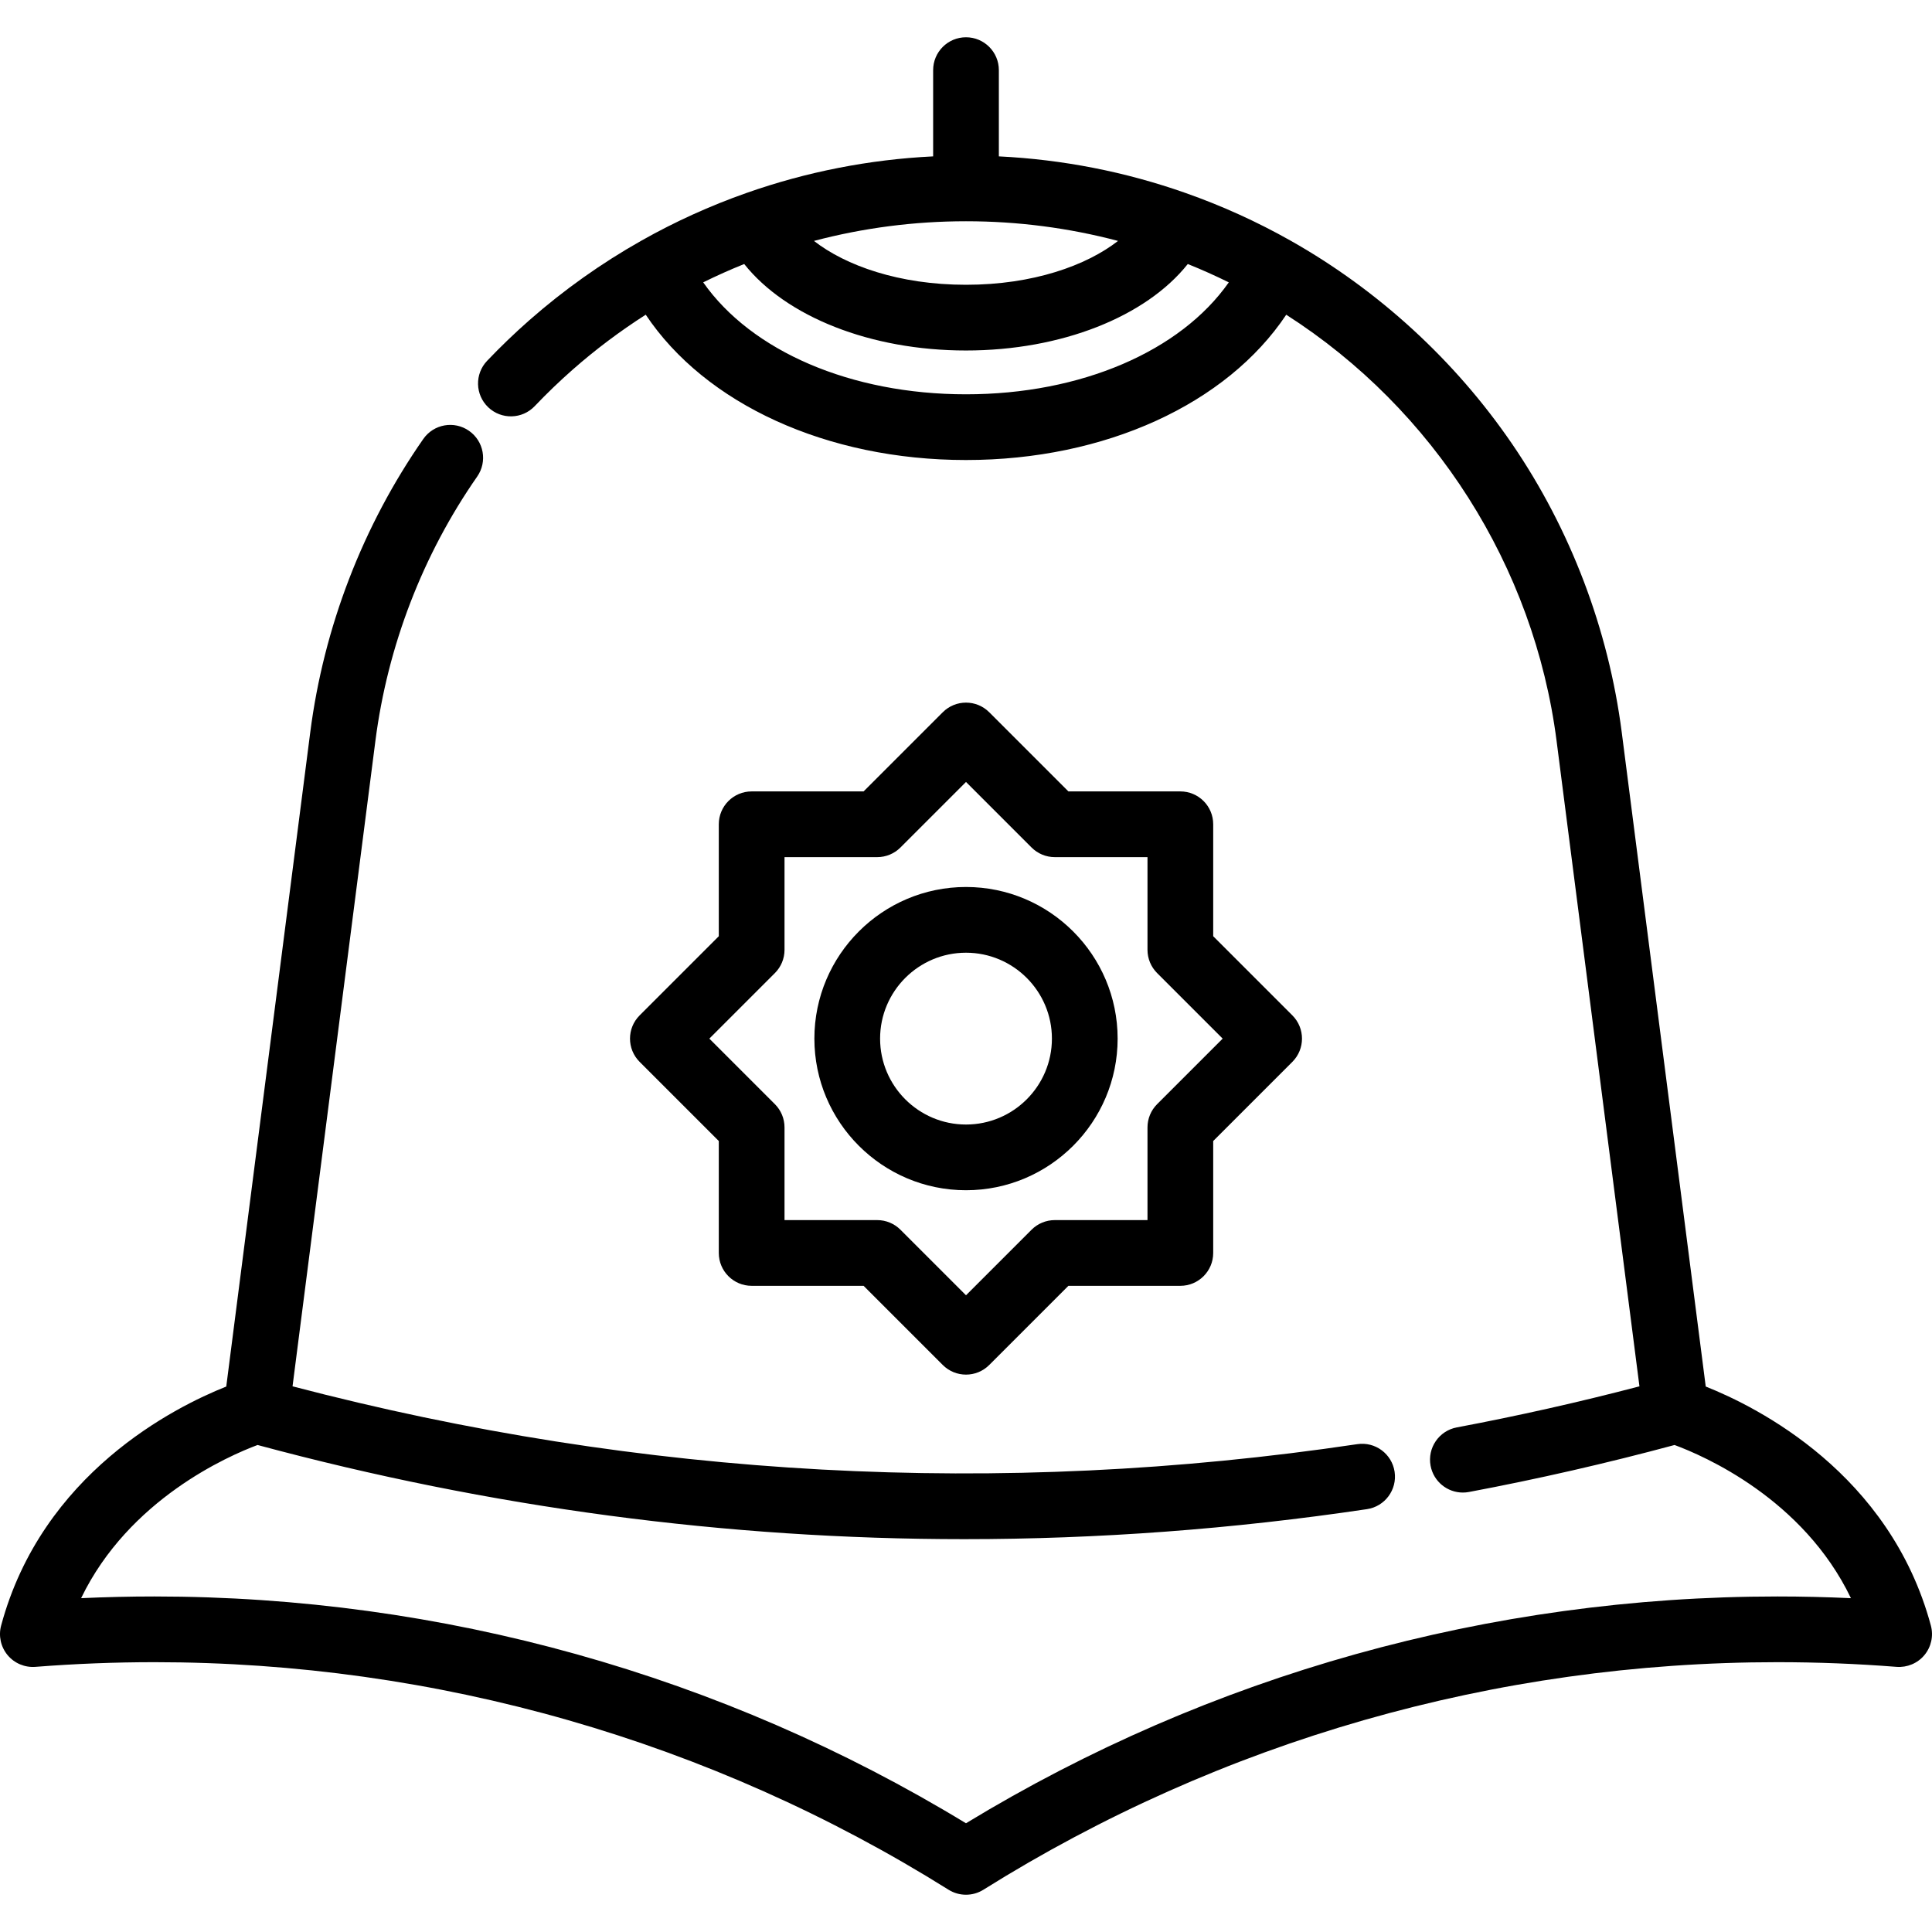 <?xml version="1.0" encoding="iso-8859-1"?>
<!-- Uploaded to: SVG Repo, www.svgrepo.com, Generator: SVG Repo Mixer Tools -->
<svg fill="#000000" height="800px" width="800px" version="1.1" id="Layer_1" xmlns="http://www.w3.org/2000/svg" xmlns:xlink="http://www.w3.org/1999/xlink" 
	 viewBox="0 0 512 512" xml:space="preserve">
<g>
	<g>
		<path d="M511.701,430.789c-10.854-40.314-45.957-57.894-59.663-63.342l-22.252-173.328c-3.517-27.361-13.57-53.81-29.072-76.488
			c-15.093-22.079-35.389-40.702-58.69-53.852c-8.867-5.009-18.247-9.265-27.873-12.648c-15.939-5.616-32.533-8.859-49.443-9.689
			V18.585c0-4.809-3.899-8.708-8.708-8.708s-8.708,3.899-8.708,8.708v22.857c-16.904,0.831-33.499,4.073-49.439,9.686
			c-9.632,3.384-19.012,7.641-27.873,12.646c-10.571,5.96-20.571,13.062-29.726,21.113c-3.867,3.404-7.624,7.017-11.167,10.738
			c-3.316,3.483-3.181,8.994,0.302,12.312c3.482,3.316,8.994,3.182,12.311-0.302c3.192-3.352,6.577-6.607,10.059-9.674
			c6.073-5.342,12.563-10.215,19.367-14.562c15.774,23.645,47.976,38.511,84.866,38.511c36.902,0,69.106-14.862,84.874-38.503
			c39.139,25.048,65.698,66.658,71.644,112.931l21.961,171.057c-15.976,4.184-32.222,7.838-48.402,10.88
			c-4.727,0.889-7.837,5.441-6.949,10.167c0.786,4.183,4.442,7.101,8.549,7.101c0.533,0,1.075-0.049,1.618-0.151
			c18.233-3.427,36.546-7.62,54.483-12.453c7.703,2.841,34.09,14.22,46.745,40.595c-6.491-0.301-12.998-0.453-19.455-0.453
			c-76.128,0-150.365,20.764-215.067,60.103c-64.691-39.339-138.928-60.103-215.069-60.103c-6.447,0-12.944,0.151-19.429,0.452
			c12.656-26.244,39.102-37.736,46.763-40.595c61.612,16.611,124.263,24.954,187.253,24.954c35.517,0,71.141-2.647,106.746-7.95
			c4.757-0.708,8.039-5.139,7.331-9.894c-0.708-4.757-5.14-8.047-9.895-7.33c-94.751,14.108-189.639,8.943-282.167-15.328
			l21.96-171.053c3.223-25.122,12.552-49.342,26.976-70.045c2.749-3.945,1.78-9.373-2.167-12.122
			c-3.945-2.752-9.374-1.781-12.122,2.166c-16.022,22.994-26.383,49.892-29.961,77.784L59.962,367.447
			c-13.706,5.448-48.808,23.028-59.663,63.342c-0.735,2.732-0.098,5.651,1.71,7.828c1.809,2.177,4.563,3.332,7.381,3.117
			c10.453-0.822,21.063-1.239,31.536-1.239c74.685,0,147.457,20.851,210.446,60.3c1.414,0.885,3.017,1.328,4.622,1.328
			c1.603,0,3.208-0.442,4.621-1.328c63.002-39.448,135.773-60.3,210.446-60.3c10.481,0,21.095,0.417,31.547,1.239
			c2.812,0.212,5.573-0.942,7.381-3.117C511.799,436.44,512.436,433.521,511.701,430.789z M255.936,58.634
			c0.022,0,0.043,0.003,0.064,0.003c0.022,0,0.044-0.003,0.066-0.003c13.67,0.005,27.148,1.758,40.226,5.212
			c-8.364,6.517-22.524,11.623-40.298,11.623c-17.767,0-31.922-5.105-40.285-11.622C228.789,60.394,242.269,58.641,255.936,58.634z
			 M255.994,104.495c-30.522,0-56.848-11.436-69.638-29.67c3.557-1.752,7.183-3.379,10.867-4.857
			c11.098,13.953,33.485,22.916,58.771,22.916c25.292,0,47.683-8.964,58.781-22.916c3.684,1.479,7.311,3.106,10.87,4.859
			C312.863,93.059,286.532,104.495,255.994,104.495z"/>
	</g>
</g>
<g>
	<g>
		<path d="M342.491,269.087l-20.979-20.979V218.44c0-4.809-3.898-8.708-8.708-8.708h-29.668l-20.979-20.979
			c-3.399-3.401-8.913-3.401-12.314,0l-20.979,20.979h-29.668c-4.809,0-8.708,3.899-8.708,8.708v29.669l-20.979,20.979
			c-3.401,3.401-3.401,8.914,0,12.314l20.979,20.979v29.668c0,4.809,3.899,8.708,8.708,8.708h29.668l20.979,20.979
			c1.7,1.7,3.929,2.551,6.157,2.551c2.228,0,4.457-0.85,6.157-2.551l20.979-20.979h29.668c4.809,0,8.708-3.899,8.708-8.708V302.38
			l20.979-20.979C345.892,278,345.892,272.487,342.491,269.087z M306.649,292.615c-1.634,1.632-2.551,3.848-2.551,6.157v24.567
			h-24.567c-2.309,0-4.524,0.917-6.157,2.551l-17.371,17.371l-17.372-17.371c-1.634-1.634-3.848-2.551-6.157-2.551h-24.567v-24.567
			c0-2.309-0.917-4.525-2.551-6.157l-17.371-17.371l17.371-17.371c1.634-1.632,2.551-3.848,2.551-6.157v-24.567h24.567
			c2.309,0,4.523-0.917,6.157-2.551l17.372-17.371l17.371,17.371c1.632,1.634,3.848,2.551,6.157,2.551h24.567v24.567
			c0,2.309,0.917,4.525,2.551,6.157l17.371,17.371L306.649,292.615z"/>
	</g>
</g>
<g>
	<g>
		<path d="M256.002,235.061c-22.156,0-40.182,18.026-40.182,40.182c0,22.156,18.026,40.182,40.182,40.182
			s40.182-18.025,40.182-40.182C296.184,253.086,278.159,235.061,256.002,235.061z M256.002,298.011
			c-12.554,0-22.767-10.212-22.767-22.767s10.214-22.766,22.767-22.766s22.767,10.214,22.767,22.766
			C278.768,287.797,268.556,298.011,256.002,298.011z"/>
	</g>
</g>
</svg>